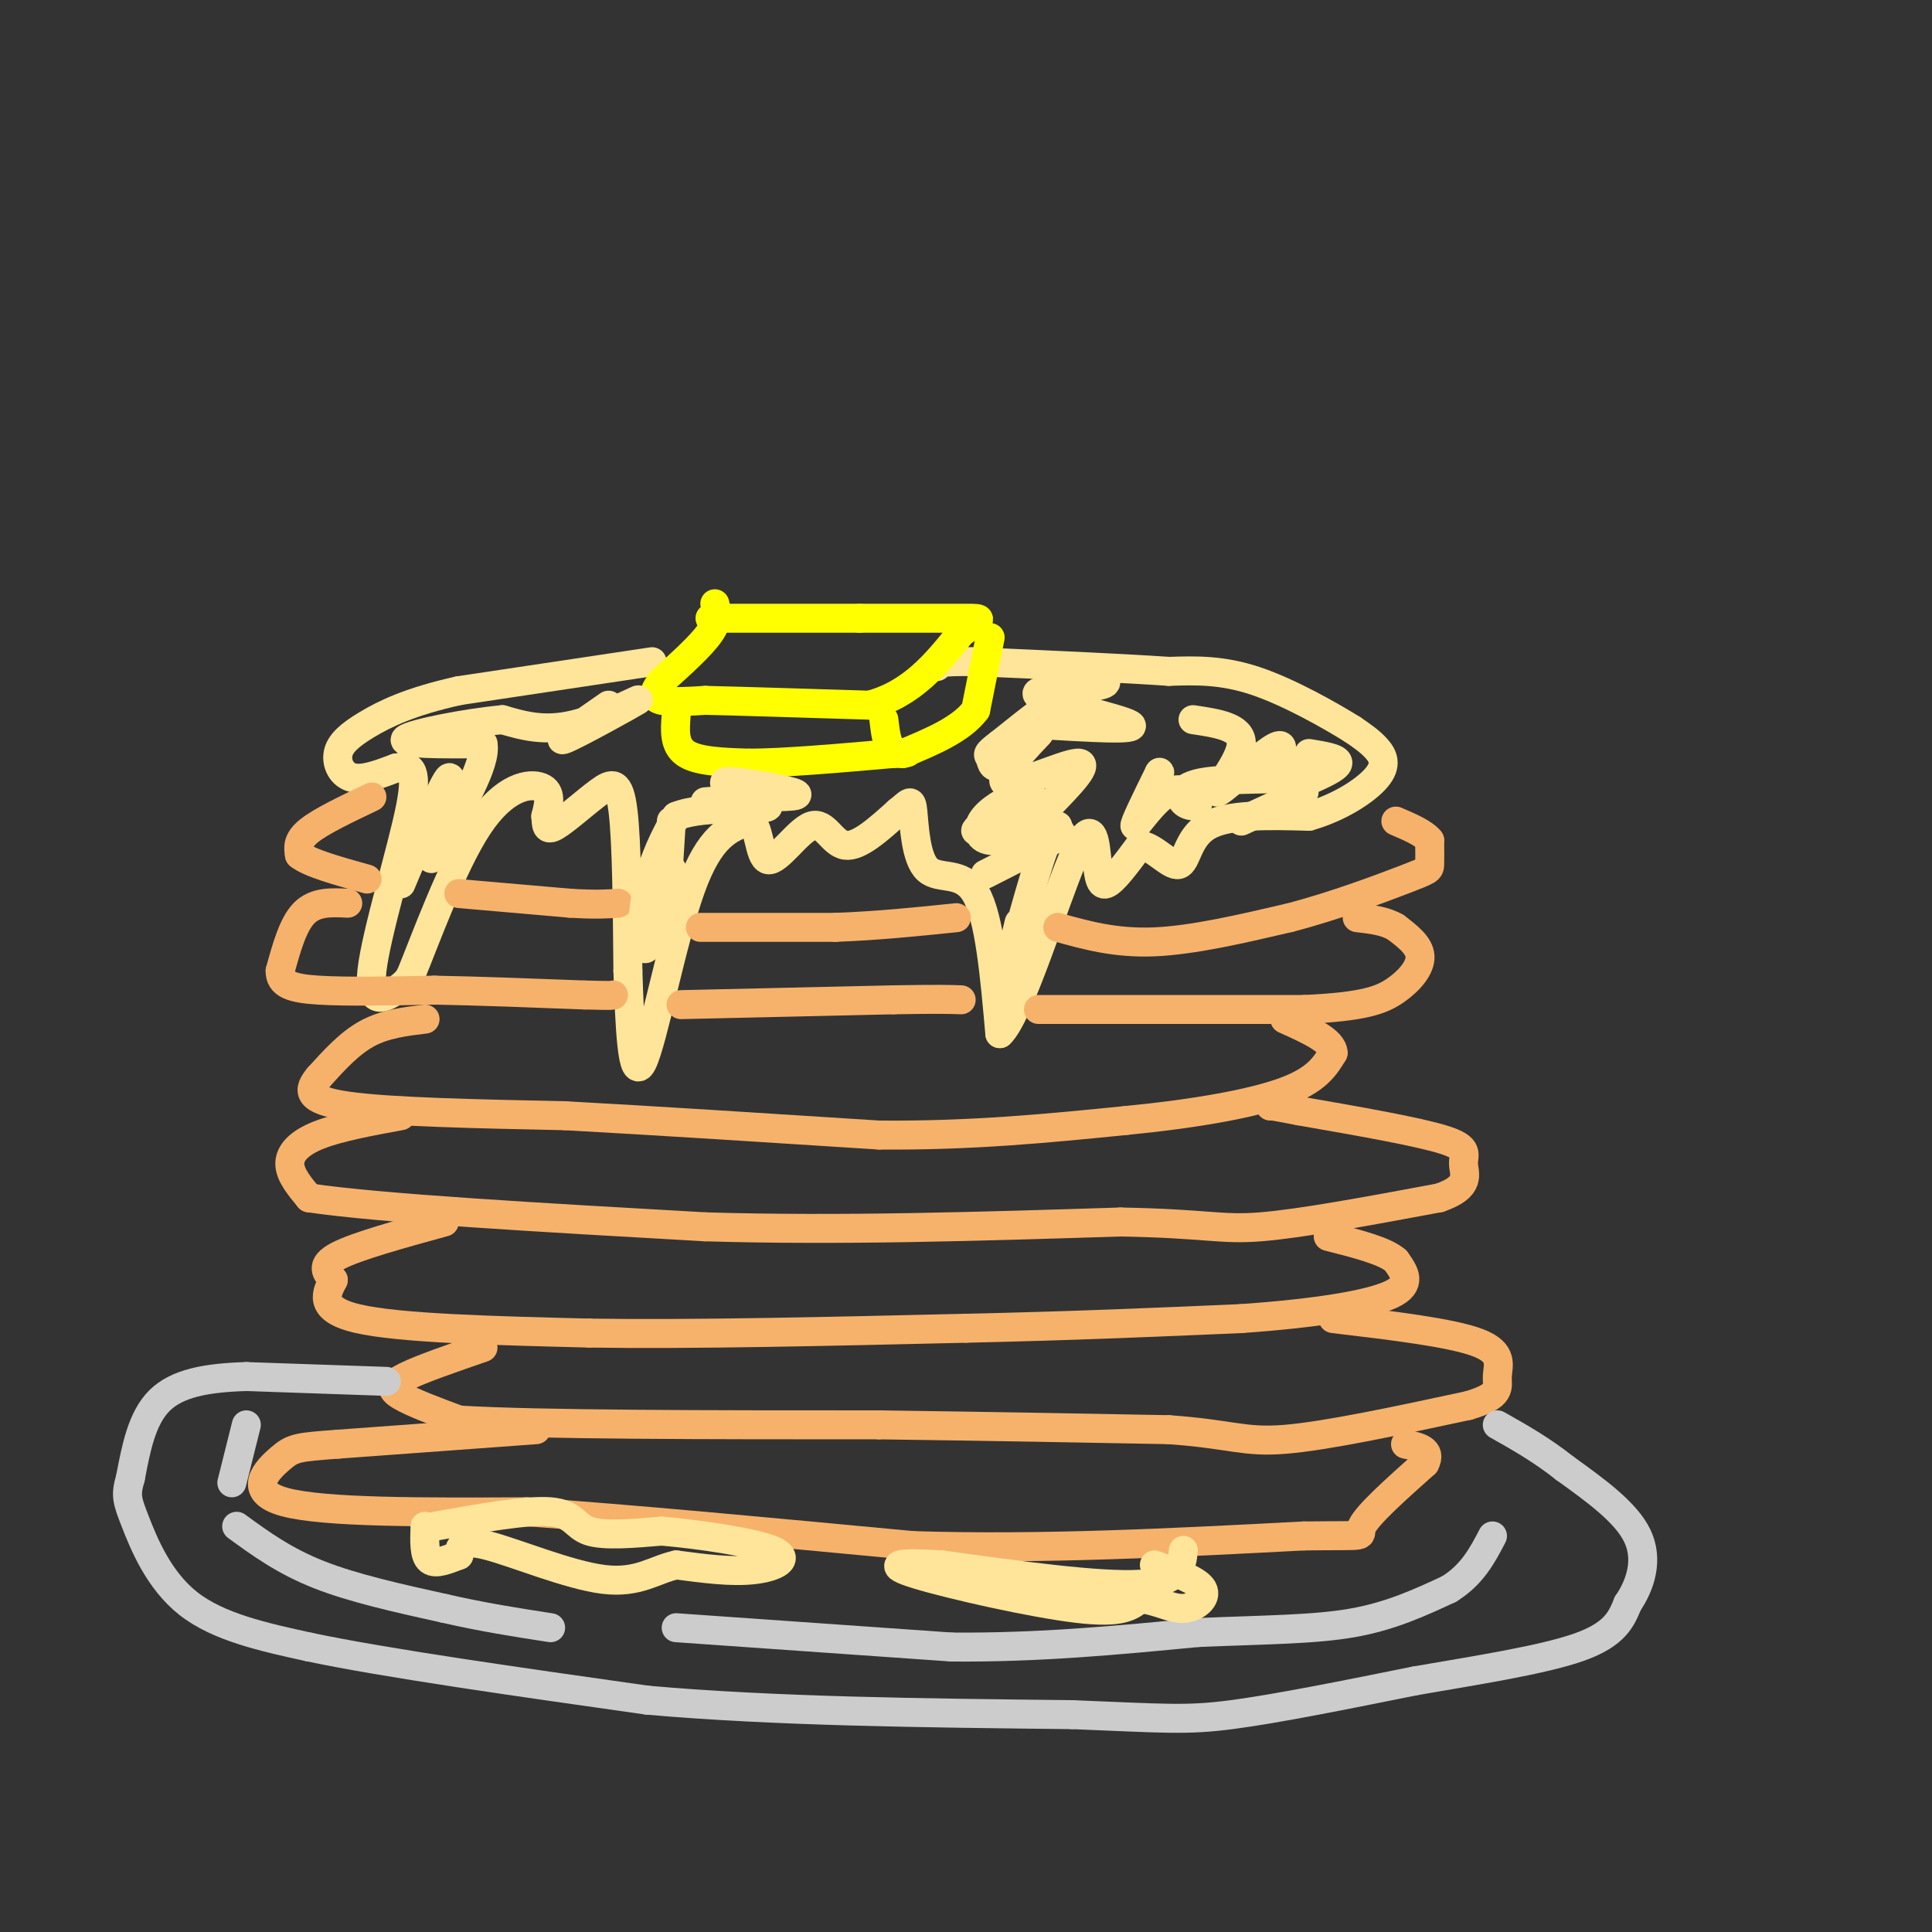 <svg viewBox='0 0 400 400' version='1.1' xmlns='http://www.w3.org/2000/svg' xmlns:xlink='http://www.w3.org/1999/xlink'><rect x="0" y="0" width="400" height="400" fill="#333333" stroke="none"/><g fill='none' stroke='rgb(255,229,153)' stroke-width='6' stroke-linecap='round' stroke-linejoin='round'><path d='M135,137c0.000,0.000 -40.000,6.000 -40,6'/><path d='M95,143c-10.108,2.236 -15.380,4.826 -19,7c-3.620,2.174 -5.590,3.931 -6,6c-0.410,2.069 0.740,4.448 3,5c2.260,0.552 5.630,-0.724 9,-2'/><path d='M82,159c2.627,-0.485 4.694,-0.697 3,8c-1.694,8.697 -7.148,26.303 -8,34c-0.852,7.697 2.900,5.485 5,4c2.100,-1.485 2.550,-2.242 3,-3'/><path d='M85,202c2.869,-6.929 8.542,-22.750 14,-31c5.458,-8.250 10.702,-8.929 13,-8c2.298,0.929 1.649,3.464 1,6'/><path d='M113,169c0.139,1.764 -0.014,3.174 2,2c2.014,-1.174 6.196,-4.931 9,-7c2.804,-2.069 4.230,-2.448 5,4c0.770,6.448 0.885,19.724 1,33'/><path d='M130,201c0.381,11.381 0.833,23.333 3,19c2.167,-4.333 6.048,-24.952 10,-36c3.952,-11.048 7.976,-12.524 12,-14'/><path d='M155,170c2.293,0.156 2.027,7.547 4,8c1.973,0.453 6.185,-6.032 9,-7c2.815,-0.968 4.233,3.581 7,4c2.767,0.419 6.884,-3.290 11,-7'/><path d='M186,168c2.343,-1.823 2.700,-2.880 3,0c0.300,2.880 0.542,9.699 3,12c2.458,2.301 7.131,0.086 10,5c2.869,4.914 3.935,16.957 5,29'/><path d='M207,214c3.877,-3.485 11.070,-26.697 15,-36c3.930,-9.303 4.596,-4.697 5,-1c0.404,3.697 0.544,6.485 2,6c1.456,-0.485 4.228,-4.242 7,-8'/><path d='M236,175c2.786,0.119 6.250,4.417 8,4c1.750,-0.417 1.786,-5.548 6,-8c4.214,-2.452 12.607,-2.226 21,-2'/><path d='M271,169c6.357,-1.810 11.750,-5.333 14,-8c2.250,-2.667 1.357,-4.476 0,-6c-1.357,-1.524 -3.179,-2.762 -5,-4'/><path d='M280,151c-4.422,-2.756 -12.978,-7.644 -20,-10c-7.022,-2.356 -12.511,-2.178 -18,-2'/><path d='M242,139c-9.667,-0.667 -24.833,-1.333 -40,-2'/><path d='M202,137c-8.000,-0.167 -8.000,0.417 -8,1'/></g>
<g fill='none' stroke='rgb(255,255,0)' stroke-width='6' stroke-linecap='round' stroke-linejoin='round'><path d='M148,125c0.417,1.667 0.833,3.333 -1,6c-1.833,2.667 -5.917,6.333 -10,10'/><path d='M137,141c-1.956,2.444 -1.844,3.556 0,4c1.844,0.444 5.422,0.222 9,0'/><path d='M146,145c7.167,0.167 20.583,0.583 34,1'/><path d='M180,146c8.833,-2.333 13.917,-8.667 19,-15'/><path d='M199,131c4.156,-3.000 5.044,-3.000 1,-3c-4.044,0.000 -13.022,0.000 -22,0'/><path d='M178,128c-8.833,0.000 -19.917,0.000 -31,0'/><path d='M205,132c0.000,0.000 -3.000,15.000 -3,15'/><path d='M202,147c-3.000,4.000 -9.000,6.500 -15,9'/><path d='M187,156c-3.167,0.333 -3.583,-3.333 -4,-7'/><path d='M140,148c-0.250,3.167 -0.500,6.333 2,8c2.500,1.667 7.750,1.833 13,2'/><path d='M155,158c7.167,0.000 18.583,-1.000 30,-2'/><path d='M185,156c5.000,-0.333 2.500,-0.167 0,0'/></g>
<g fill='none' stroke='rgb(246,178,107)' stroke-width='6' stroke-linecap='round' stroke-linejoin='round'><path d='M77,165c-5.250,2.500 -10.500,5.000 -13,7c-2.500,2.000 -2.250,3.500 -2,5'/><path d='M62,177c2.000,1.667 8.000,3.333 14,5'/><path d='M95,185c0.000,0.000 23.000,2.000 23,2'/><path d='M118,187c5.500,0.333 7.750,0.167 10,0'/><path d='M145,192c0.000,0.000 28.000,0.000 28,0'/><path d='M173,192c8.833,-0.333 16.917,-1.167 25,-2'/><path d='M219,192c6.000,1.667 12.000,3.333 20,3c8.000,-0.333 18.000,-2.667 28,-5'/><path d='M267,190c9.464,-2.464 19.125,-6.125 24,-8c4.875,-1.875 4.964,-1.964 5,-3c0.036,-1.036 0.018,-3.018 0,-5'/><path d='M296,174c-1.167,-1.500 -4.083,-2.750 -7,-4'/><path d='M72,187c-3.333,-0.167 -6.667,-0.333 -9,2c-2.333,2.333 -3.667,7.167 -5,12'/><path d='M58,201c-0.067,2.756 2.267,3.644 8,4c5.733,0.356 14.867,0.178 24,0'/><path d='M90,205c9.167,0.167 20.083,0.583 31,1'/><path d='M121,206c6.167,0.167 6.083,0.083 6,0'/><path d='M141,208c0.000,0.000 44.000,-1.000 44,-1'/><path d='M185,207c9.667,-0.167 11.833,-0.083 14,0'/><path d='M215,209c0.000,0.000 55.000,0.000 55,0'/><path d='M270,209c12.452,-0.560 16.083,-1.958 19,-4c2.917,-2.042 5.119,-4.726 5,-7c-0.119,-2.274 -2.560,-4.137 -5,-6'/><path d='M289,192c-2.167,-1.333 -5.083,-1.667 -8,-2'/><path d='M88,211c-4.167,0.500 -8.333,1.000 -12,3c-3.667,2.000 -6.833,5.500 -10,9'/><path d='M66,223c-2.222,2.644 -2.778,4.756 6,6c8.778,1.244 26.889,1.622 45,2'/><path d='M117,231c18.333,1.000 41.667,2.500 65,4'/><path d='M182,235c19.333,0.167 35.167,-1.417 51,-3'/><path d='M233,232c14.822,-1.444 26.378,-3.556 33,-6c6.622,-2.444 8.311,-5.222 10,-8'/><path d='M276,218c0.000,-2.500 -5.000,-4.750 -10,-7'/><path d='M83,231c-6.422,1.178 -12.844,2.356 -17,4c-4.156,1.644 -6.044,3.756 -6,6c0.044,2.244 2.022,4.622 4,7'/><path d='M64,248c14.333,2.167 48.167,4.083 82,6'/><path d='M146,254c28.000,0.833 57.000,-0.083 86,-1'/><path d='M232,253c18.178,0.333 20.622,1.667 29,1c8.378,-0.667 22.689,-3.333 37,-6'/><path d='M298,248c6.738,-2.286 5.083,-5.000 5,-7c-0.083,-2.000 1.405,-3.286 -4,-5c-5.405,-1.714 -17.702,-3.857 -30,-6'/><path d='M269,230c-6.000,-1.167 -6.000,-1.083 -6,-1'/><path d='M92,253c-9.083,2.500 -18.167,5.000 -22,7c-3.833,2.000 -2.417,3.500 -1,5'/><path d='M69,265c-1.178,2.422 -3.622,5.978 5,8c8.622,2.022 28.311,2.511 48,3'/><path d='M122,276c21.000,0.333 49.500,-0.333 78,-1'/><path d='M200,275c22.500,-0.500 39.750,-1.250 57,-2'/><path d='M257,273c15.711,-1.111 26.489,-2.889 31,-5c4.511,-2.111 2.756,-4.556 1,-7'/><path d='M289,261c-2.167,-2.000 -8.083,-3.500 -14,-5'/><path d='M100,279c-6.378,2.200 -12.756,4.400 -16,6c-3.244,1.600 -3.356,2.600 -1,4c2.356,1.400 7.178,3.200 12,5'/><path d='M95,294c16.500,1.000 51.750,1.000 87,1'/><path d='M182,295c24.500,0.333 42.250,0.667 60,1'/><path d='M242,296c12.978,0.911 15.422,2.689 24,2c8.578,-0.689 23.289,-3.844 38,-7'/><path d='M304,291c7.119,-2.083 5.917,-3.792 6,-6c0.083,-2.208 1.452,-4.917 -4,-7c-5.452,-2.083 -17.726,-3.542 -30,-5'/><path d='M111,296c0.000,0.000 -41.000,3.000 -41,3'/><path d='M70,299c-8.524,0.631 -9.333,0.708 -12,3c-2.667,2.292 -7.190,6.798 1,9c8.190,2.202 29.095,2.101 50,2'/><path d='M109,313c21.667,1.500 50.833,4.250 80,7'/><path d='M189,320c26.833,0.833 53.917,-0.583 81,-2'/><path d='M270,318c14.689,-0.178 10.911,0.378 12,-2c1.089,-2.378 7.044,-7.689 13,-13'/><path d='M295,303c1.500,-2.833 -1.250,-3.417 -4,-4'/></g>
<g fill='none' stroke='rgb(204,204,204)' stroke-width='6' stroke-linecap='round' stroke-linejoin='round'><path d='M80,286c0.000,0.000 -29.000,-1.000 -29,-1'/><path d='M51,285c-8.244,0.244 -14.356,1.356 -18,5c-3.644,3.644 -4.822,9.822 -6,16'/><path d='M27,306c-1.060,3.607 -0.708,4.625 1,9c1.708,4.375 4.774,12.107 11,17c6.226,4.893 15.613,6.946 25,9'/><path d='M64,341c15.833,3.333 42.917,7.167 70,11'/><path d='M134,352c26.333,2.333 57.167,2.667 88,3'/><path d='M222,355c19.333,0.778 23.667,1.222 33,0c9.333,-1.222 23.667,-4.111 38,-7'/><path d='M293,348c13.022,-2.244 26.578,-4.356 34,-7c7.422,-2.644 8.711,-5.822 10,-9'/><path d='M337,332c2.667,-3.889 4.333,-9.111 2,-14c-2.333,-4.889 -8.667,-9.444 -15,-14'/><path d='M324,304c-4.833,-3.833 -9.417,-6.417 -14,-9'/><path d='M49,316c4.917,3.583 9.833,7.167 17,10c7.167,2.833 16.583,4.917 26,7'/><path d='M92,333c8.000,1.833 15.000,2.917 22,4'/><path d='M140,337c0.000,0.000 57.000,4.000 57,4'/><path d='M197,341c18.000,0.167 34.500,-1.417 51,-3'/><path d='M248,338c14.156,-0.600 24.044,-0.600 32,-2c7.956,-1.400 13.978,-4.200 20,-7'/><path d='M300,329c4.833,-3.000 6.917,-7.000 9,-11'/><path d='M51,295c0.000,0.000 -3.000,12.000 -3,12'/></g>
<g fill='none' stroke='rgb(255,229,153)' stroke-width='6' stroke-linecap='round' stroke-linejoin='round'><path d='M90,316c9.578,-1.711 19.156,-3.422 24,-3c4.844,0.422 4.956,2.978 8,4c3.044,1.022 9.022,0.511 15,0'/><path d='M137,317c7.571,0.655 19.000,2.292 23,4c4.000,1.708 0.571,3.488 -4,4c-4.571,0.512 -10.286,-0.244 -16,-1'/><path d='M140,324c-4.512,0.964 -7.792,3.875 -15,3c-7.208,-0.875 -18.345,-5.536 -24,-7c-5.655,-1.464 -5.827,0.268 -6,2'/><path d='M95,322c-2.222,0.844 -4.778,1.956 -6,1c-1.222,-0.956 -1.111,-3.978 -1,-7'/><path d='M245,321c-0.333,3.250 -0.667,6.500 -9,7c-8.333,0.500 -24.667,-1.750 -41,-4'/><path d='M195,324c-9.286,-0.607 -12.000,-0.125 -5,2c7.000,2.125 23.714,5.893 33,7c9.286,1.107 11.143,-0.446 13,-2'/><path d='M236,331c3.690,0.321 6.417,2.125 9,2c2.583,-0.125 5.024,-2.179 4,-4c-1.024,-1.821 -5.512,-3.411 -10,-5'/><path d='M211,191c-1.533,6.400 -3.067,12.800 -2,9c1.067,-3.800 4.733,-17.800 7,-24c2.267,-6.200 3.133,-4.600 4,-3'/><path d='M220,173c-2.000,0.833 -9.000,4.417 -16,8'/><path d='M139,170c-0.678,10.678 -1.356,21.356 -1,21c0.356,-0.356 1.745,-11.745 1,-11c-0.745,0.745 -3.624,13.624 -5,16c-1.376,2.376 -1.250,-5.750 0,-12c1.250,-6.250 3.625,-10.625 6,-15'/><path d='M140,169c6.019,-2.442 18.067,-1.046 19,-2c0.933,-0.954 -9.249,-4.257 -9,-5c0.249,-0.743 10.928,1.073 14,2c3.072,0.927 -1.464,0.963 -6,1'/><path d='M158,165c-3.000,0.333 -7.500,0.667 -12,1'/><path d='M126,146c-5.798,4.018 -11.595,8.036 -9,7c2.595,-1.036 13.583,-7.125 15,-8c1.417,-0.875 -6.738,3.464 -13,5c-6.262,1.536 -10.631,0.268 -15,-1'/><path d='M104,149c-7.489,0.689 -18.711,2.911 -20,4c-1.289,1.089 7.356,1.044 16,1'/><path d='M100,154c0.864,4.043 -4.974,13.651 -8,19c-3.026,5.349 -3.238,6.440 -2,2c1.238,-4.440 3.925,-14.411 3,-14c-0.925,0.411 -5.463,11.206 -10,22'/><path d='M215,150c10.542,0.638 21.085,1.276 19,0c-2.085,-1.276 -16.796,-4.466 -19,-6c-2.204,-1.534 8.099,-1.413 12,-2c3.901,-0.587 1.400,-1.882 -3,0c-4.400,1.882 -10.700,6.941 -17,12'/><path d='M207,154c-3.102,2.327 -2.357,2.146 -2,3c0.357,0.854 0.328,2.743 3,1c2.672,-1.743 8.046,-7.117 7,-6c-1.046,1.117 -8.512,8.724 -7,10c1.512,1.276 12.004,-3.778 15,-4c2.996,-0.222 -1.502,4.389 -6,9'/><path d='M247,149c5.064,0.751 10.128,1.502 10,5c-0.128,3.498 -5.446,9.743 -5,10c0.446,0.257 6.658,-5.475 10,-8c3.342,-2.525 3.813,-1.842 3,0c-0.813,1.842 -2.911,4.842 -2,5c0.911,0.158 4.832,-2.526 6,-3c1.168,-0.474 -0.416,1.263 -2,3'/><path d='M267,161c-4.078,0.467 -13.273,0.135 -18,1c-4.727,0.865 -4.988,2.928 -4,4c0.988,1.072 3.224,1.153 3,0c-0.224,-1.153 -2.906,-3.541 -6,-2c-3.094,1.541 -6.598,7.012 -7,7c-0.402,-0.012 2.299,-5.506 5,-11'/><path d='M240,160c0.500,-0.833 -0.750,2.583 -2,6'/><path d='M271,156c3.083,0.500 6.167,1.000 6,2c-0.167,1.000 -3.583,2.500 -7,4'/><path d='M215,166c-6.424,3.262 -12.848,6.523 -13,6c-0.152,-0.523 5.970,-4.831 7,-6c1.030,-1.169 -3.030,0.801 -5,3c-1.970,2.199 -1.848,4.628 1,5c2.848,0.372 8.424,-1.314 14,-3'/><path d='M270,164c0.000,0.000 -13.000,6.000 -13,6'/></g>
</svg>
